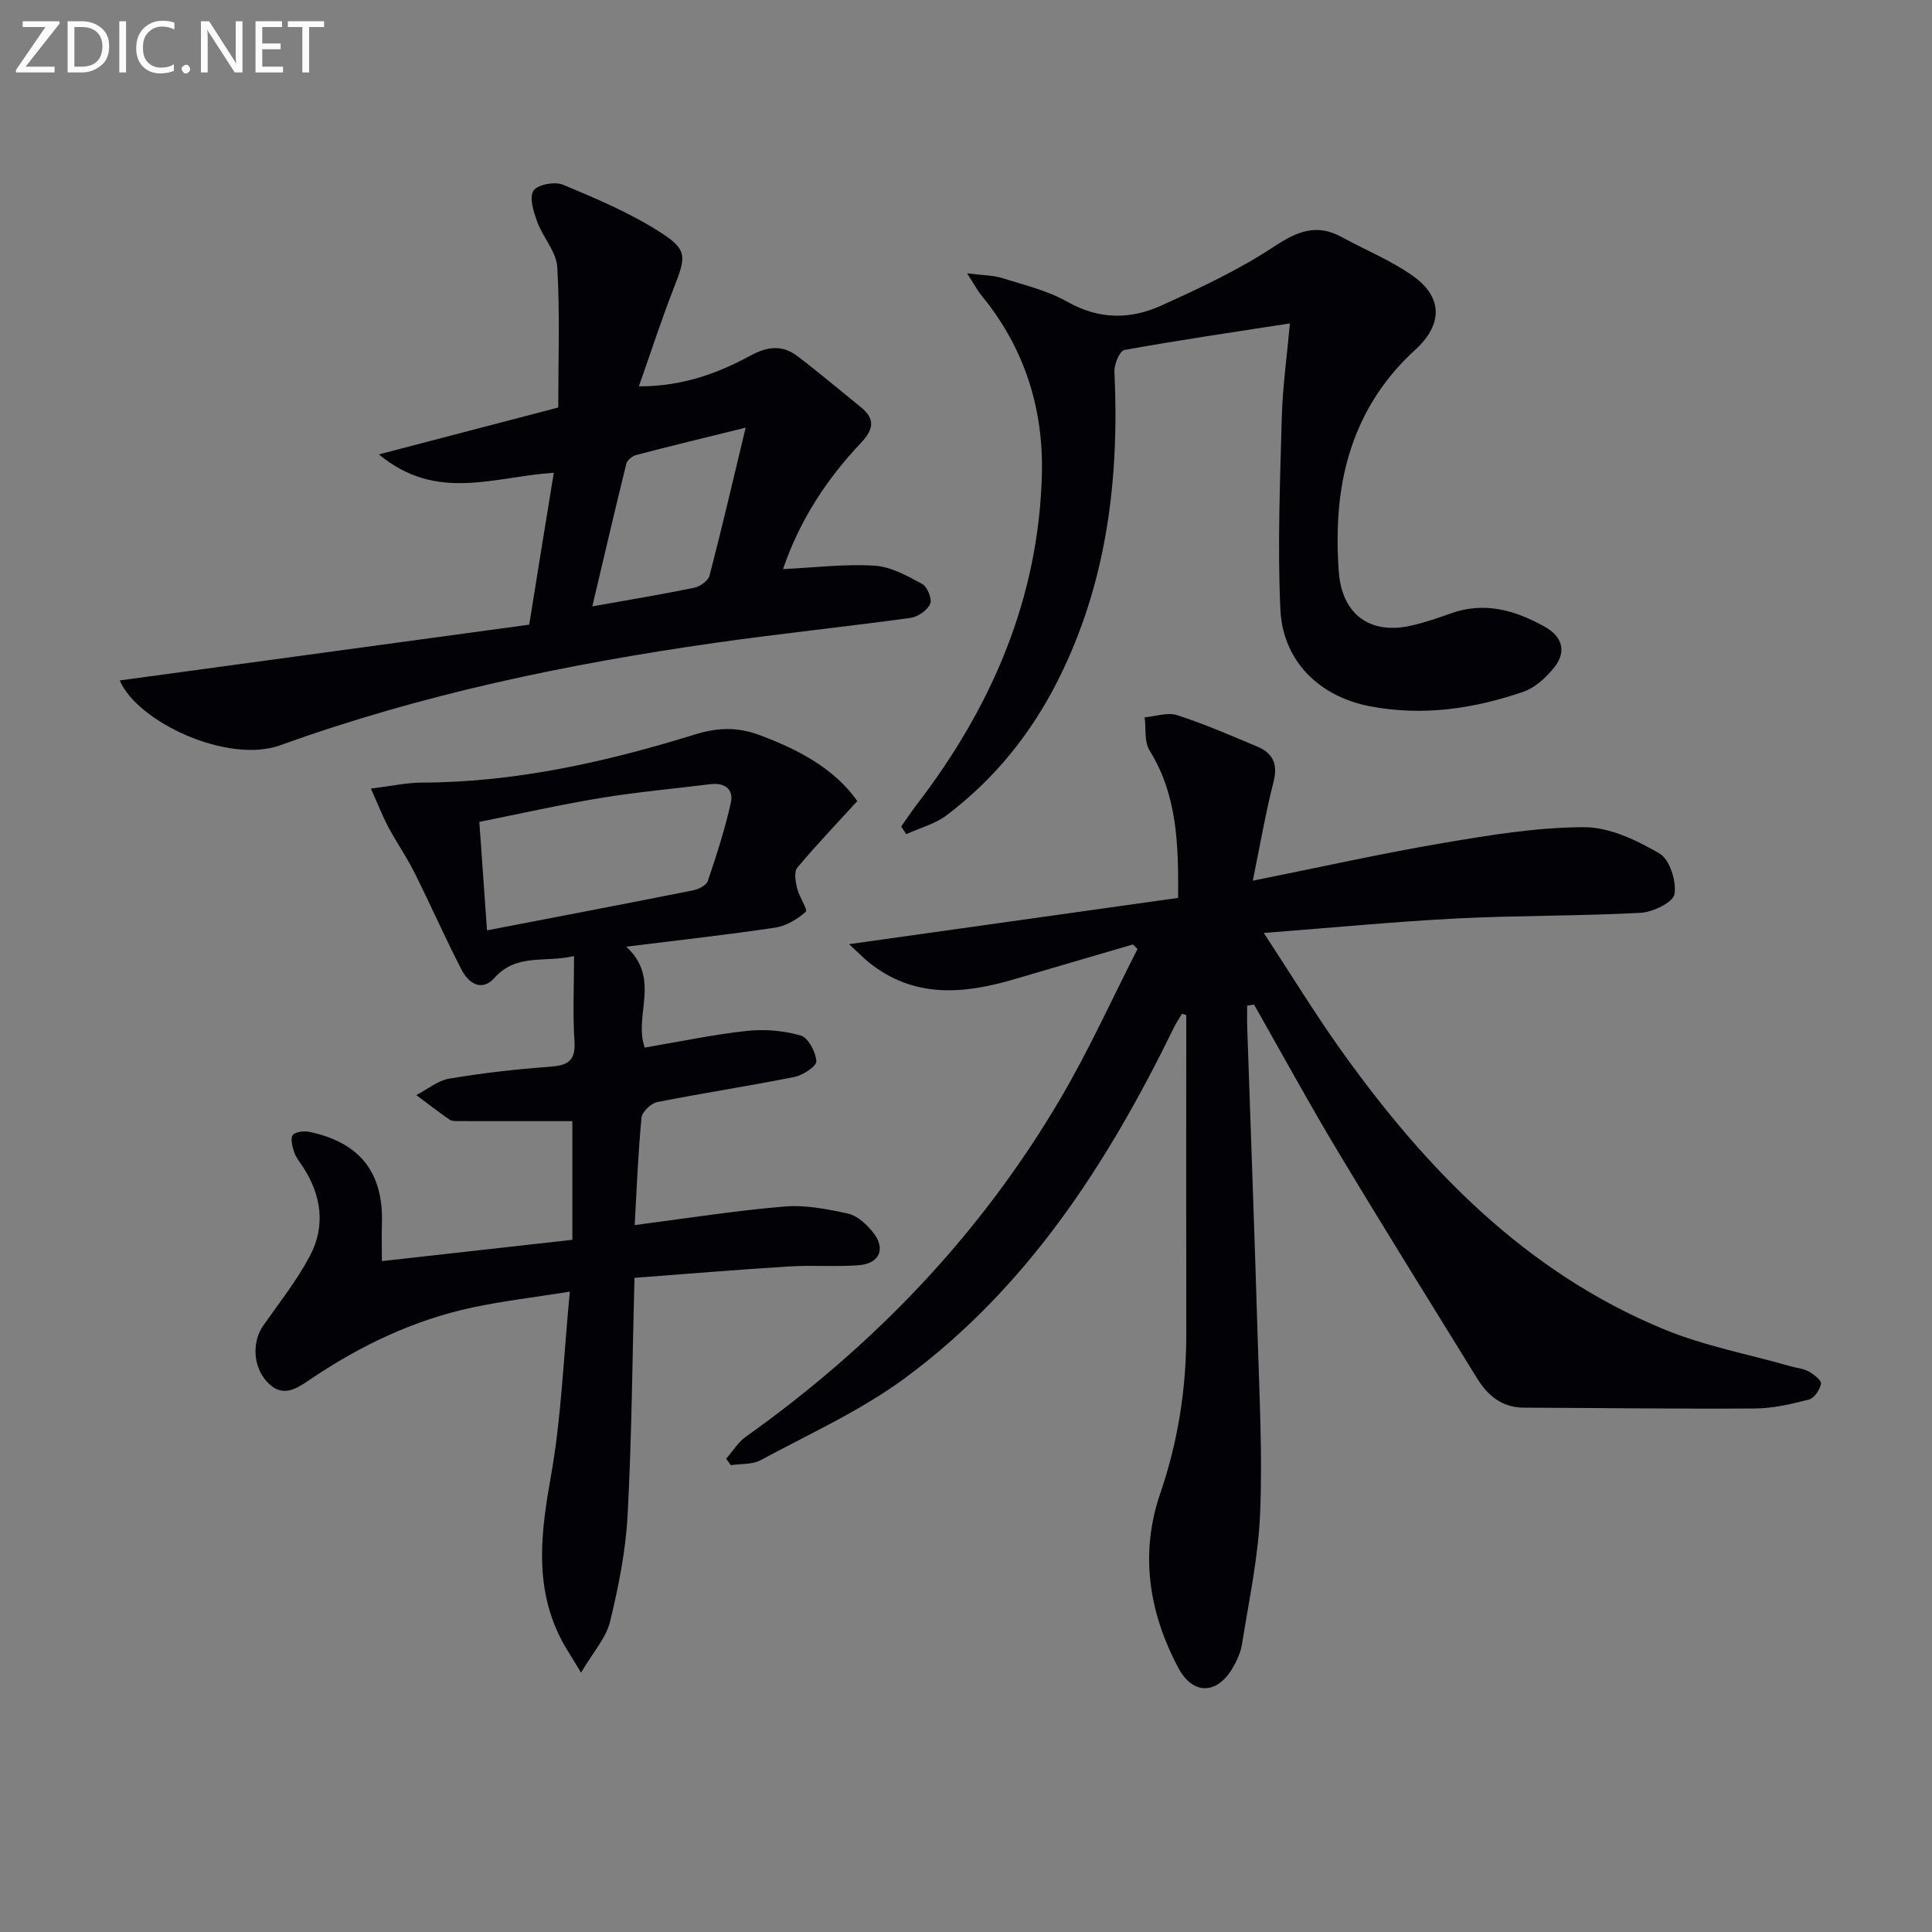 <svg enable-background="new 0 0 400 400" viewBox="0 0 400 400" xmlns="http://www.w3.org/2000/svg"><rect x="0" y="0" width="400" height="400" fill="#808080" stroke="none"/><path d="m259.38 182.34c13.81-2.77 26.59-5.63 39.48-7.82 9.63-1.64 19.4-3.24 29.11-3.26 5.26-.01 10.89 2.7 15.62 5.45 2.1 1.22 3.52 5.73 3.1 8.41-.26 1.67-4.48 3.74-7.02 3.87-12.62.68-25.28.52-37.91 1.16-12.87.65-25.71 1.9-40.11 3.01 5.94 9.05 10.75 16.94 16.11 24.44 17.57 24.58 38.2 45.83 66.72 57.61 8.36 3.45 17.44 5.15 26.19 7.65 1.27.36 2.67.47 3.79 1.09 1.06.59 2.68 1.84 2.56 2.53-.22 1.24-1.38 2.98-2.47 3.27-3.66.95-7.45 1.84-11.2 1.86-15.95.11-31.9-.11-47.85-.17-4.51-.02-7.47-2.48-9.67-6.05-9.69-15.7-19.44-31.36-28.94-47.17-5.97-9.95-11.52-20.15-17.26-30.24-.47.08-.95.16-1.42.24 0 1.47-.04 2.95.01 4.42.73 21.44 1.53 42.88 2.17 64.33.36 12.14 1.01 24.31.5 36.43-.38 9.05-2.33 18.04-3.75 27.03-.28 1.75-1.1 3.51-2.02 5.05-3.24 5.4-8.18 5.44-11.16-.17-6.11-11.46-8-23.67-3.75-36.09 3.72-10.85 5.42-21.85 5.4-33.23-.04-20.33-.01-40.65-.01-60.98 0-1.62 0-3.24 0-4.85-.29-.09-.59-.19-.88-.28-.59 1.01-1.25 1.98-1.76 3.03-13.65 27.96-30.28 53.78-55.71 72.49-9.13 6.72-19.72 11.48-29.76 16.91-1.74.94-4.1.72-6.17 1.04-.33-.45-.65-.9-.98-1.34 1.36-1.54 2.48-3.42 4.12-4.58 26.53-18.87 48.62-41.92 65.13-70.04 5.86-9.98 10.65-20.59 15.92-30.91-.32-.31-.63-.63-.95-.94-8.13 2.38-16.27 4.75-24.39 7.15-10.59 3.13-20.93 4.1-30.29-3.45-1-.81-1.9-1.73-4.09-3.76 23.47-3.3 45.65-6.42 68.13-9.58.08-11.18-.18-21.3-5.93-30.55-1.11-1.79-.7-4.53-1-6.83 2.25-.2 4.73-1.1 6.71-.46 5.65 1.83 11.13 4.22 16.62 6.52 3.18 1.33 4.28 3.56 3.38 7.19-1.67 6.51-2.81 13.16-4.32 20.57z" fill="#010106"/><path d="m133.49 216.89c7.03-1.19 14.02-2.67 21.09-3.45 3.68-.4 7.65-.07 11.19.95 1.56.45 3.12 3.4 3.25 5.32.07 1.01-2.77 2.91-4.53 3.26-9.43 1.89-18.96 3.33-28.4 5.2-1.3.26-3.15 2.01-3.27 3.21-.7 7.22-.98 14.48-1.42 22.26 10.66-1.37 20.79-2.99 30.98-3.84 4.36-.37 8.91.52 13.24 1.48 1.9.42 3.75 2.18 5.07 3.79 2.8 3.39 1.45 6.58-2.95 6.89-4.81.34-9.67-.05-14.49.25-10.57.66-21.12 1.54-31.89 2.35-.45 17.04-.56 33.17-1.43 49.25-.4 7.38-1.88 14.77-3.64 21.98-.81 3.33-3.46 6.21-5.99 10.51-1.93-3.24-3.29-5.2-4.33-7.31-5.42-10.91-3.93-22.01-1.88-33.54 2.14-12.03 2.57-24.36 3.89-38.03-7.69 1.23-14.02 1.96-20.21 3.29-12.17 2.61-23.23 7.9-33.51 14.86-2.99 2.02-5.92 4.04-9.17.3-2.69-3.09-2.94-8.07-.56-11.46 3.32-4.73 6.95-9.32 9.64-14.4 3.28-6.2 2.38-12.56-1.47-18.46-.64-.97-1.43-1.91-1.78-2.98-.38-1.15-.85-2.86-.3-3.57.56-.72 2.39-.88 3.53-.64 10.44 2.23 15.26 8.46 14.92 19.01-.07 2.31-.01 4.62-.01 7.73 6.83-.76 13.34-1.49 19.84-2.22 6.43-.72 12.85-1.44 19.6-2.19 0-8.29 0-16.35 0-24.57-7.99 0-15.75.01-23.5-.01-.66 0-1.46.02-1.95-.32-2.33-1.62-4.58-3.36-6.86-5.06 2.28-1.18 4.44-3.01 6.85-3.42 6.87-1.15 13.82-1.94 20.76-2.45 3.62-.27 5.42-1.1 5.14-5.25-.38-5.61-.09-11.27-.09-17.67-5.91 1.42-11.86-.64-16.48 4.52-2.66 2.97-5.38 1.08-6.81-1.69-3.42-6.63-6.43-13.47-9.77-20.15-1.61-3.21-3.68-6.18-5.37-9.35-1.25-2.35-2.22-4.86-3.63-8 4.31-.53 7.4-1.23 10.5-1.24 19.48-.05 38.23-4.28 56.67-9.99 4.56-1.41 8.7-1.54 13.1.08 8.22 3.02 15.71 7.02 20.44 13.73-4.37 4.78-8.56 9.16-12.44 13.81-.71.85-.35 2.86-.03 4.23.41 1.75 2.26 4.46 1.8 4.88-1.73 1.54-4.05 2.94-6.31 3.28-9.83 1.48-19.72 2.56-30.87 3.95 7.29 6.67 1.46 14.27 3.84 20.89zm-32.66-24.27c14.74-2.84 28.71-5.5 42.66-8.28 1.14-.23 2.75-1.04 3.06-1.95 1.8-5.32 3.54-10.7 4.76-16.17.64-2.84-1.29-4.23-4.26-3.86-7.56.94-15.16 1.61-22.67 2.85-8.43 1.39-16.78 3.28-25.14 4.95.56 7.97 1.06 15.01 1.59 22.46z" fill="#010106"/><path d="m114.66 97.88c-12.42.8-24.23 6.14-36.21-3.8 13.12-3.43 24.98-6.53 37.13-9.71 0-9.6.36-19.35-.2-29.05-.19-3.19-2.97-6.17-4.15-9.4-.75-2.05-1.69-4.97-.79-6.42.79-1.27 4.41-1.97 6.09-1.27 6.84 2.85 13.76 5.78 19.99 9.74 5.9 3.75 5.55 5.09 2.98 11.66-2.53 6.46-4.66 13.07-7.23 20.36 9.03.01 16.29-2.67 23.11-6.37 3.52-1.91 6.6-2.26 9.7.1 4.47 3.4 8.77 7.04 13.14 10.57 3.04 2.46 2.65 4.63.04 7.39-7.01 7.43-12.61 15.81-16.15 26.15 6.6-.32 12.82-1.1 18.98-.71 3.38.21 6.77 2.12 9.86 3.8 1.06.57 2.07 3.14 1.63 4.12-.62 1.34-2.55 2.68-4.08 2.89-13.48 1.85-27.02 3.25-40.49 5.17-30.6 4.37-60.83 10.66-89.93 21.18-10.95 3.96-29.61-4.79-33.29-13.4 28.16-3.84 56.36-7.68 84.78-11.55 1.73-10.84 3.37-20.89 5.09-31.45zm7.97 27.67c7.81-1.4 14.5-2.5 21.14-3.87 1.2-.25 2.86-1.46 3.14-2.53 2.55-9.81 4.85-19.69 7.47-30.61-8.59 2.12-15.64 3.82-22.66 5.66-.81.21-1.87 1.07-2.05 1.82-2.36 9.56-4.59 19.16-7.04 29.53z" fill="#010106"/><path d="m267.06 66.96c-12.02 1.86-23.18 3.49-34.26 5.5-.97.18-2.15 2.96-2.07 4.48 1.04 22.25-1.55 43.82-11.73 63.98-5.55 11.01-13.16 20.43-23.01 27.87-2.4 1.81-5.55 2.63-8.36 3.91-.35-.52-.7-1.05-1.05-1.57 1.09-1.55 2.14-3.13 3.29-4.63 15.46-20.17 25.17-42.61 25.84-68.26.36-13.66-3.62-26.27-12.48-37.04-.9-1.09-1.56-2.38-3-4.61 3.22.41 5.35.38 7.29.99 4.58 1.44 9.4 2.59 13.53 4.93 6.57 3.72 13.07 3.63 19.46.72 7.97-3.62 15.99-7.37 23.26-12.17 4.79-3.16 8.79-4.84 14.01-1.98 4.93 2.7 10.25 4.84 14.79 8.08 6.27 4.47 6.06 10.14.42 15.28-9.81 8.95-14.78 20.3-15.82 33.4-.33 4.14-.29 8.34.01 12.49.64 8.9 6.47 13.16 15.07 11.18 2.74-.63 5.42-1.54 8.07-2.49 7.03-2.54 13.43-.67 19.56 2.77 3.54 1.99 4.51 5.09 1.96 8.32-1.67 2.1-3.96 4.25-6.41 5.1-10.33 3.56-20.97 5.11-31.87 3-10.45-2.02-17.98-9.37-18.47-20.04-.61-13.23-.06-26.53.29-39.79.18-6.28 1.06-12.52 1.68-19.42z" fill="#010106"/><g fill="#fafbfa"><path d="m12.4 4.8-7.1 9h6v1.2h-8v-.5l6.1-8.9h-4.7v-1.2h7.6v.4z"/><path d="m14 14v-9.6h3c1.6 0 2.9.5 4 1.4s1.6 2.2 1.6 3.8-.5 3-1.6 3.9-2.4 1.5-4 1.5h-3zm1.4-8.4v8.2h1.6c1.3 0 2.4-.4 3.1-1.1s1.1-1.8 1.1-3.1-.4-2.3-1.2-3-1.8-1-3.1-1z"/><path d="m26.1 4.4v10.6h-1.4v-10.6z"/><path d="m36.1 14.6c-.8.4-1.8.6-2.9.6-1.5 0-2.7-.5-3.6-1.4s-1.4-2.2-1.4-3.8c0-1.7.5-3.1 1.5-4.1s2.3-1.6 3.9-1.6c1 0 1.8.1 2.5.4v1.4c-.8-.4-1.6-.6-2.5-.6-1.2 0-2.1.4-2.9 1.2s-1.1 1.8-1.1 3.2c0 1.3.3 2.3 1 3s1.6 1.1 2.7 1.1c1 0 2-.2 2.7-.7v1.3z"/><path d="m37.6 14.3c0-.2.1-.5.3-.6s.4-.3.6-.3c.3 0 .5.1.6.3s.3.4.3.6-.1.4-.3.6-.4.3-.6.3c-.3 0-.5-.1-.6-.3s-.3-.4-.3-.6z"/><path d="m50.2 15h-1.6l-5.3-8.2c-.2-.2-.3-.5-.4-.7 0 .2.1.7.1 1.5v7.4h-1.4v-10.6h1.7l5.2 8.1c.2.4.4.6.4.7 0-.3-.1-.8-.1-1.5v-7.3h1.4z"/><path d="m58.6 15h-5.7v-10.6h5.5v1.2h-4.1v3.4h3.8v1.2h-3.8v3.6h4.3z"/><path d="m67.1 5.6h-3.1v9.4h-1.4v-9.4h-3v-1.2h7.5z"/></g></svg>